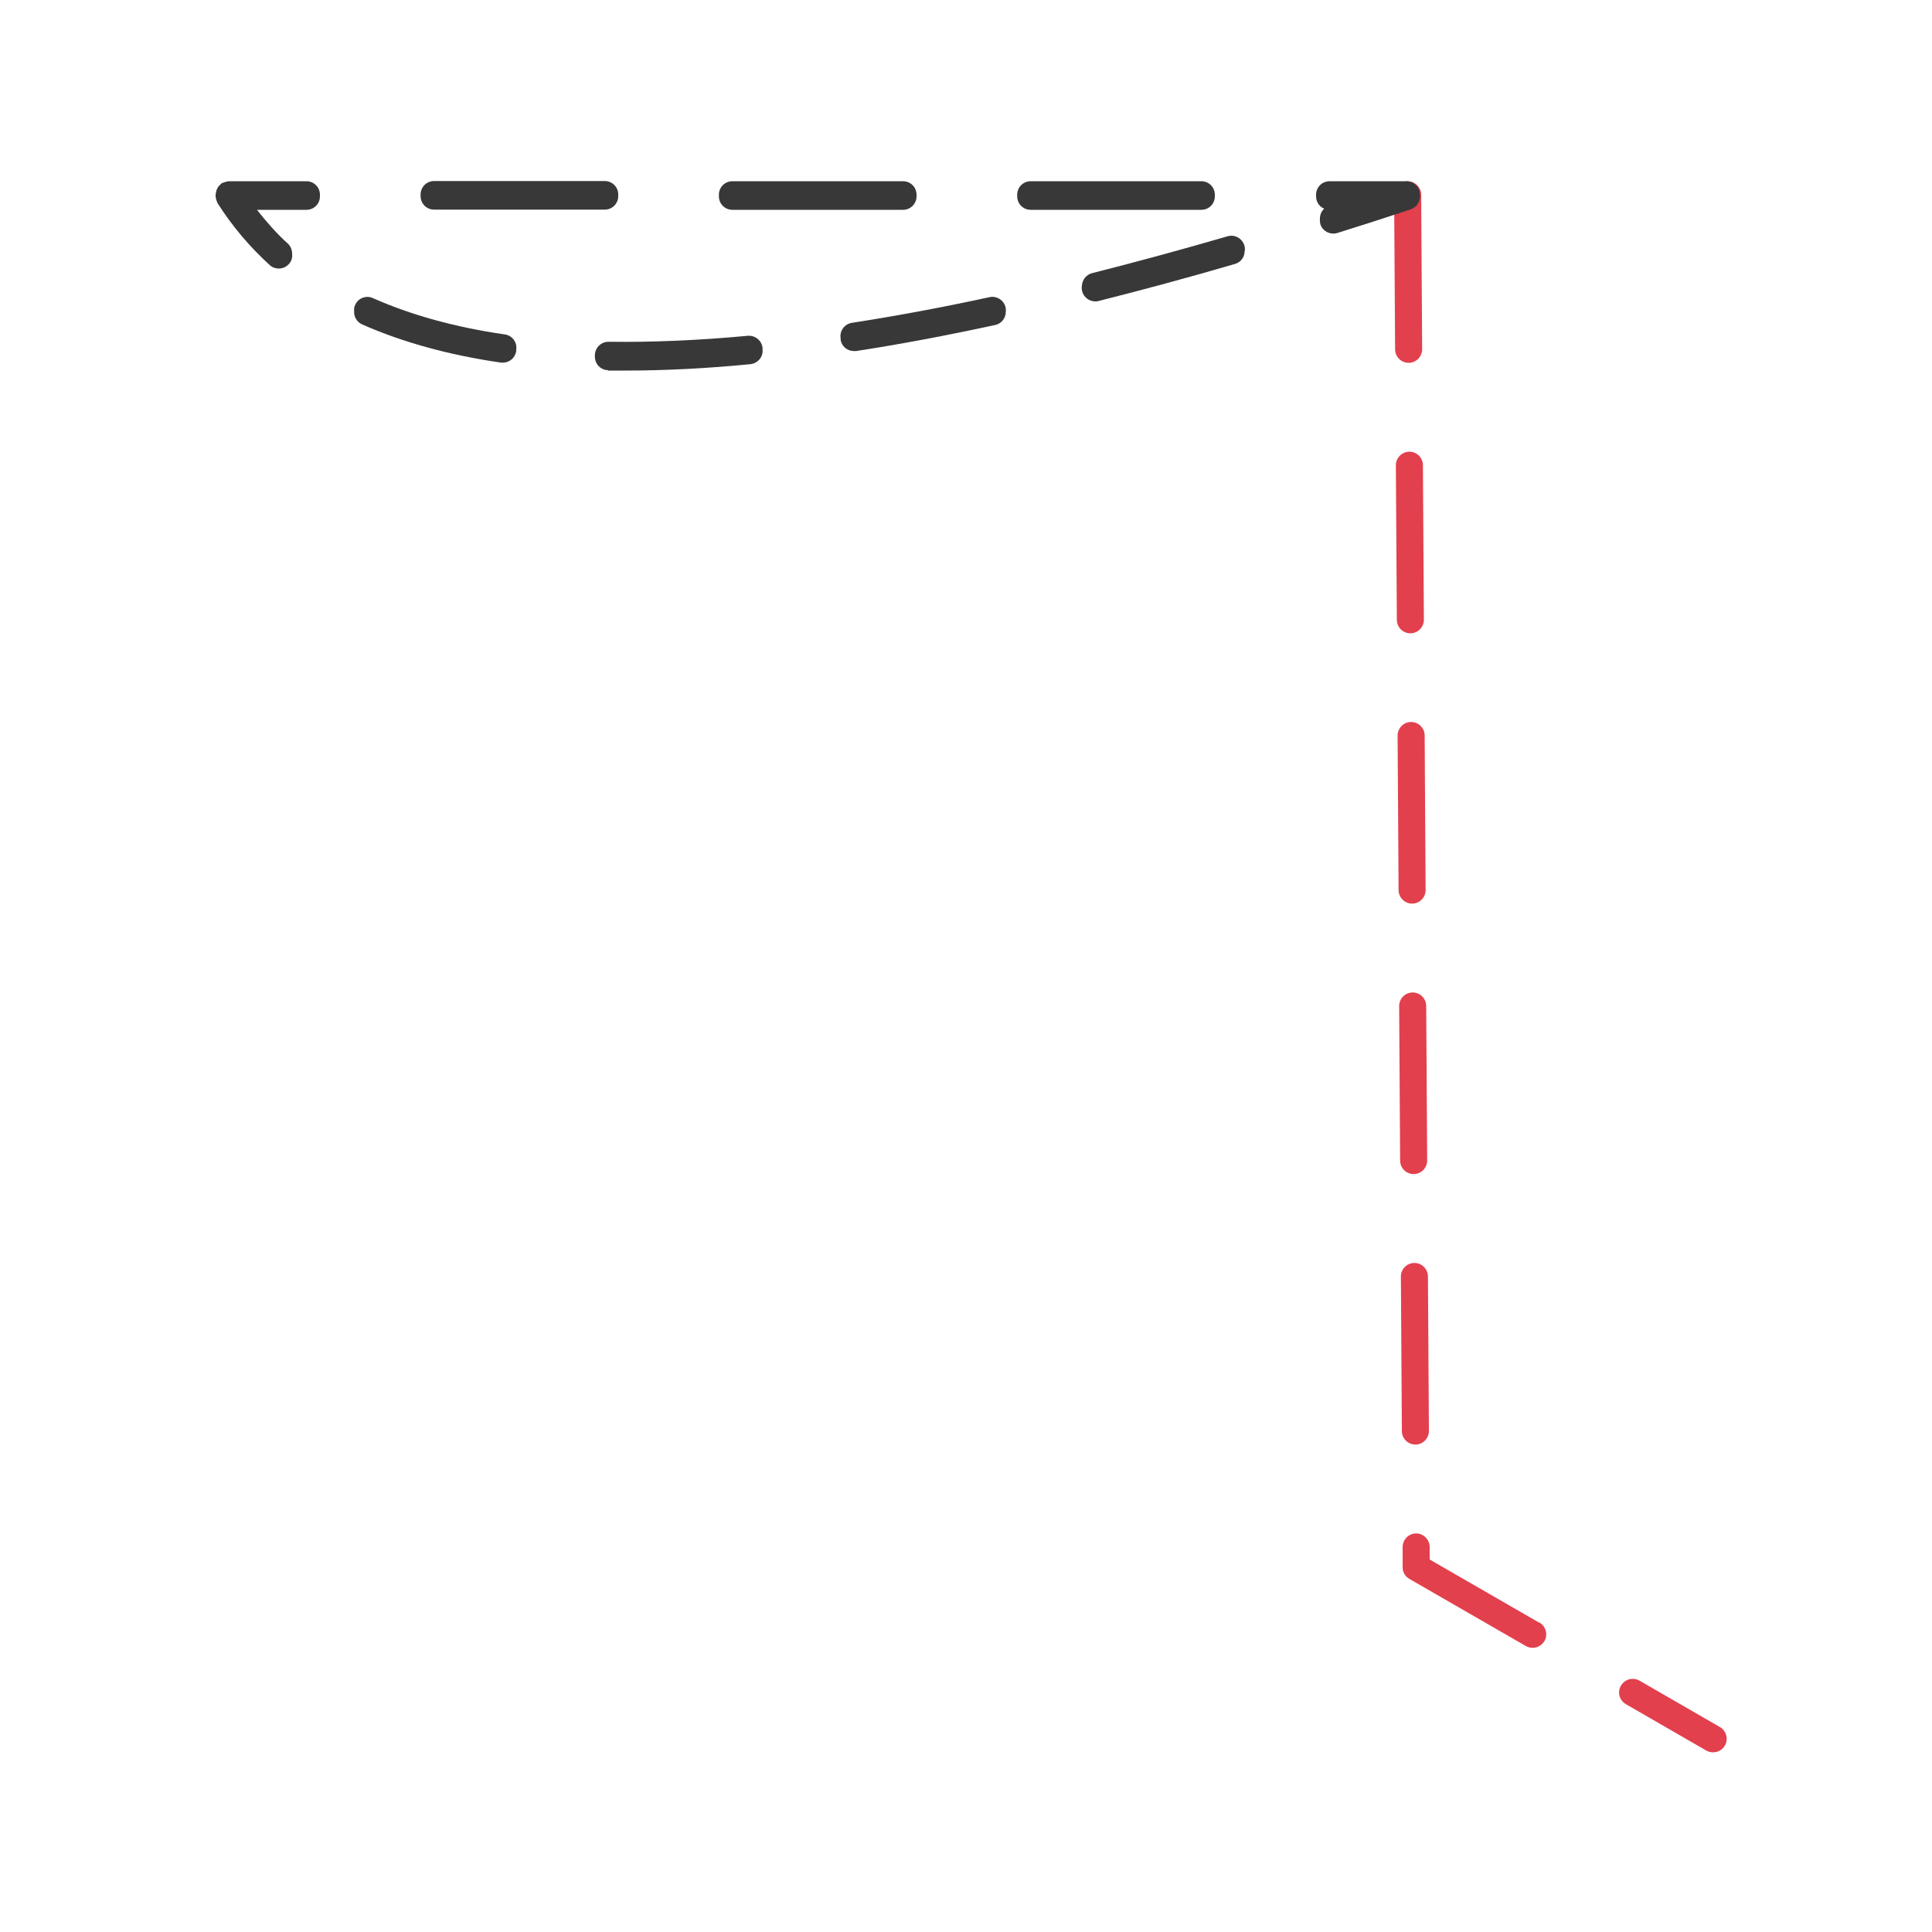 <?xml version="1.0" encoding="UTF-8"?><svg id="line" xmlns="http://www.w3.org/2000/svg" viewBox="0 0 100 100"><defs><style>.cls-1{fill:#e2404d;}.cls-1,.cls-2{stroke-width:0px;}.cls-2{fill:#383838;}</style></defs><path class="cls-1" d="m72.91,18.78h0c.39,0,.7-.32.7-.7l-.05-8c0-.39-.32-.7-.7-.7h0c-.39,0-.7.32-.7.7l.05,8c0,.39.32.7.7.7Z"/><path class="cls-1" d="m89.02,89.39l-4.16-2.4c-.34-.19-.76-.08-.96.26s-.08.76.26.96l4.16,2.4c.11.06.23.09.35.09.24,0,.48-.13.61-.35.19-.33.08-.76-.26-.96Z"/><path class="cls-1" d="m79.67,83.99l-5.67-3.27v-.65c0-.38-.32-.7-.7-.7h0c-.39,0-.7.32-.7.71v1.05c0,.25.14.48.36.6l6.02,3.47c.11.06.23.09.35.09.24,0,.48-.13.61-.35.19-.33.08-.76-.26-.96Z"/><path class="cls-1" d="m73.09,46.77h0c.39,0,.7-.32.7-.7l-.05-8c0-.39-.32-.7-.7-.7h0c-.39,0-.7.32-.7.7l.05,8c0,.39.32.7.7.7Z"/><path class="cls-1" d="m73,32.78h0c.39,0,.7-.32.7-.7l-.05-8c0-.39-.32-.7-.7-.7h0c-.39,0-.7.32-.7.7l.05,8c0,.39.32.7.7.7Z"/><path class="cls-1" d="m73.17,60.77h0c.39,0,.7-.32.7-.7l-.05-8c0-.39-.32-.7-.7-.7h0c-.39,0-.7.32-.7.7l.05,8c0,.39.32.7.7.7Z"/><path class="cls-1" d="m73.26,74.77h0c.39,0,.7-.32.7-.7l-.05-8c0-.39-.32-.7-.7-.7h0c-.39,0-.7.32-.7.7l.05,8c0,.39.32.7.7.7Z"/><path class="cls-2" d="m15.85,9.38h-4s-.04.01-.06.01c-.04,0-.08.01-.13.03-.05.01-.09.03-.14.05-.02,0-.04,0-.05.02-.02.01-.03.03-.05.05-.04.03-.07.06-.1.1-.03.03-.05.07-.07.11-.02.04-.04.08-.05.12-.01.05-.02.09-.03.14,0,.02-.01.05-.01.07,0,.01,0,.02,0,.04,0,.01,0,.02,0,.04,0,.02,0,.04.01.06,0,.05.01.09.03.13.01.05.03.09.05.13,0,.02,0,.04.02.05.75,1.18,1.66,2.25,2.69,3.19.13.12.3.18.47.18.19,0,.38-.08.52-.23.14-.15.19-.34.17-.53,0-.2-.07-.39-.22-.53-.59-.53-1.11-1.13-1.6-1.75h2.56c.39,0,.7-.31.7-.7,0-.01,0-.02,0-.04,0-.01,0-.02,0-.04,0-.39-.31-.7-.7-.7Z"/><path class="cls-2" d="m46.74,9.38h-8.83c-.39,0-.7.31-.7.7,0,.01,0,.02,0,.04,0,.01,0,.02,0,.04,0,.39.31.7.7.7h8.83c.39,0,.7-.31.7-.7,0-.01,0-.02,0-.04,0-.01,0-.02,0-.04,0-.39-.31-.7-.7-.7Z"/><path class="cls-2" d="m62.18,9.38h-8.83c-.39,0-.7.31-.7.7,0,.01,0,.02,0,.04,0,.01,0,.02,0,.04,0,.39.31.7.7.7h8.83c.39,0,.7-.31.7-.7,0-.01,0-.02,0-.04,0-.01,0-.02,0-.04,0-.39-.31-.7-.7-.7Z"/><path class="cls-2" d="m73.48,9.97s0-.07-.01-.11c0,0-.01-.02-.01-.02-.02-.05-.05-.09-.07-.13-.02-.03-.04-.07-.07-.1-.03-.03-.07-.06-.11-.09-.03-.02-.07-.05-.1-.07-.04-.02-.09-.03-.13-.04-.04-.01-.09-.02-.13-.03-.01,0-.02,0-.03,0h-4c-.39,0-.7.31-.7.7,0,.01,0,.02,0,.04,0,.01,0,.02,0,.04,0,.29.17.54.42.64-.14.13-.22.31-.22.5-.01.1,0,.2.02.3.09.3.37.49.67.49.07,0,.14-.01.21-.03,1.25-.39,2.52-.8,3.82-1.23,0,0,.01,0,.02-.01.05-.02.09-.05.13-.08.03-.02.07-.04.1-.07.03-.03.06-.07.08-.11.02-.04.05-.07.07-.11.02-.04.02-.08.03-.12.01-.05.03-.09.03-.14,0-.01,0-.02,0-.03,0,0,0,0,0-.01,0-.01,0-.02,0-.03,0,0,0-.02,0-.03,0-.04-.02-.07-.02-.11Z"/><path class="cls-2" d="m22.47,10.85h8.83c.39,0,.7-.31.7-.7,0-.01,0-.02,0-.04,0-.01,0-.02,0-.04,0-.39-.31-.7-.7-.7h-8.83c-.39,0-.7.31-.7.7,0,.01,0,.02,0,.04,0,.01,0,.02,0,.04,0,.39.31.7.7.7Z"/><path class="cls-2" d="m64.43,13c.01-.1.01-.19-.02-.29-.11-.37-.5-.59-.87-.48-2.41.7-4.77,1.34-7.02,1.91-.3.08-.5.34-.52.64-.02.09-.01.19.01.29.08.32.37.53.68.53.06,0,.11,0,.17-.02,2.26-.57,4.64-1.21,7.07-1.92.3-.09.49-.36.49-.65Z"/><path class="cls-2" d="m52.05,16.2c.02-.09.02-.18,0-.28-.08-.38-.46-.62-.83-.54-2.48.54-4.88.98-7.13,1.33-.38.06-.64.42-.58.8,0,0,0,0,0,0,0,.02,0,.04,0,.07.05.35.35.59.69.59.04,0,.07,0,.11,0,2.28-.35,4.71-.81,7.21-1.35.31-.07.51-.33.54-.63Z"/><path class="cls-2" d="m26.03,18.77c.34,0,.64-.25.69-.6,0-.02,0-.04,0-.06,0,0,0,0,0-.01.06-.38-.21-.74-.59-.79-2.57-.37-4.87-1.01-6.83-1.88-.35-.16-.77,0-.92.36-.05.1-.06.21-.05.31-.02.28.13.56.41.69,2.08.92,4.5,1.59,7.2,1.98.03,0,.07,0,.1,0Z"/><path class="cls-2" d="m31.47,19.18c.31,0,.61,0,.93,0,2.01,0,4.18-.11,6.44-.33.38-.04.67-.38.63-.76,0,0,0-.01,0-.02,0-.02,0-.04,0-.06-.04-.38-.38-.66-.76-.63-2.56.24-4.99.34-7.21.31h-.01c-.38,0-.69.31-.7.69,0,.01,0,.03,0,.04,0,.01,0,.02,0,.03,0,.39.3.71.69.71Z"/></svg>
